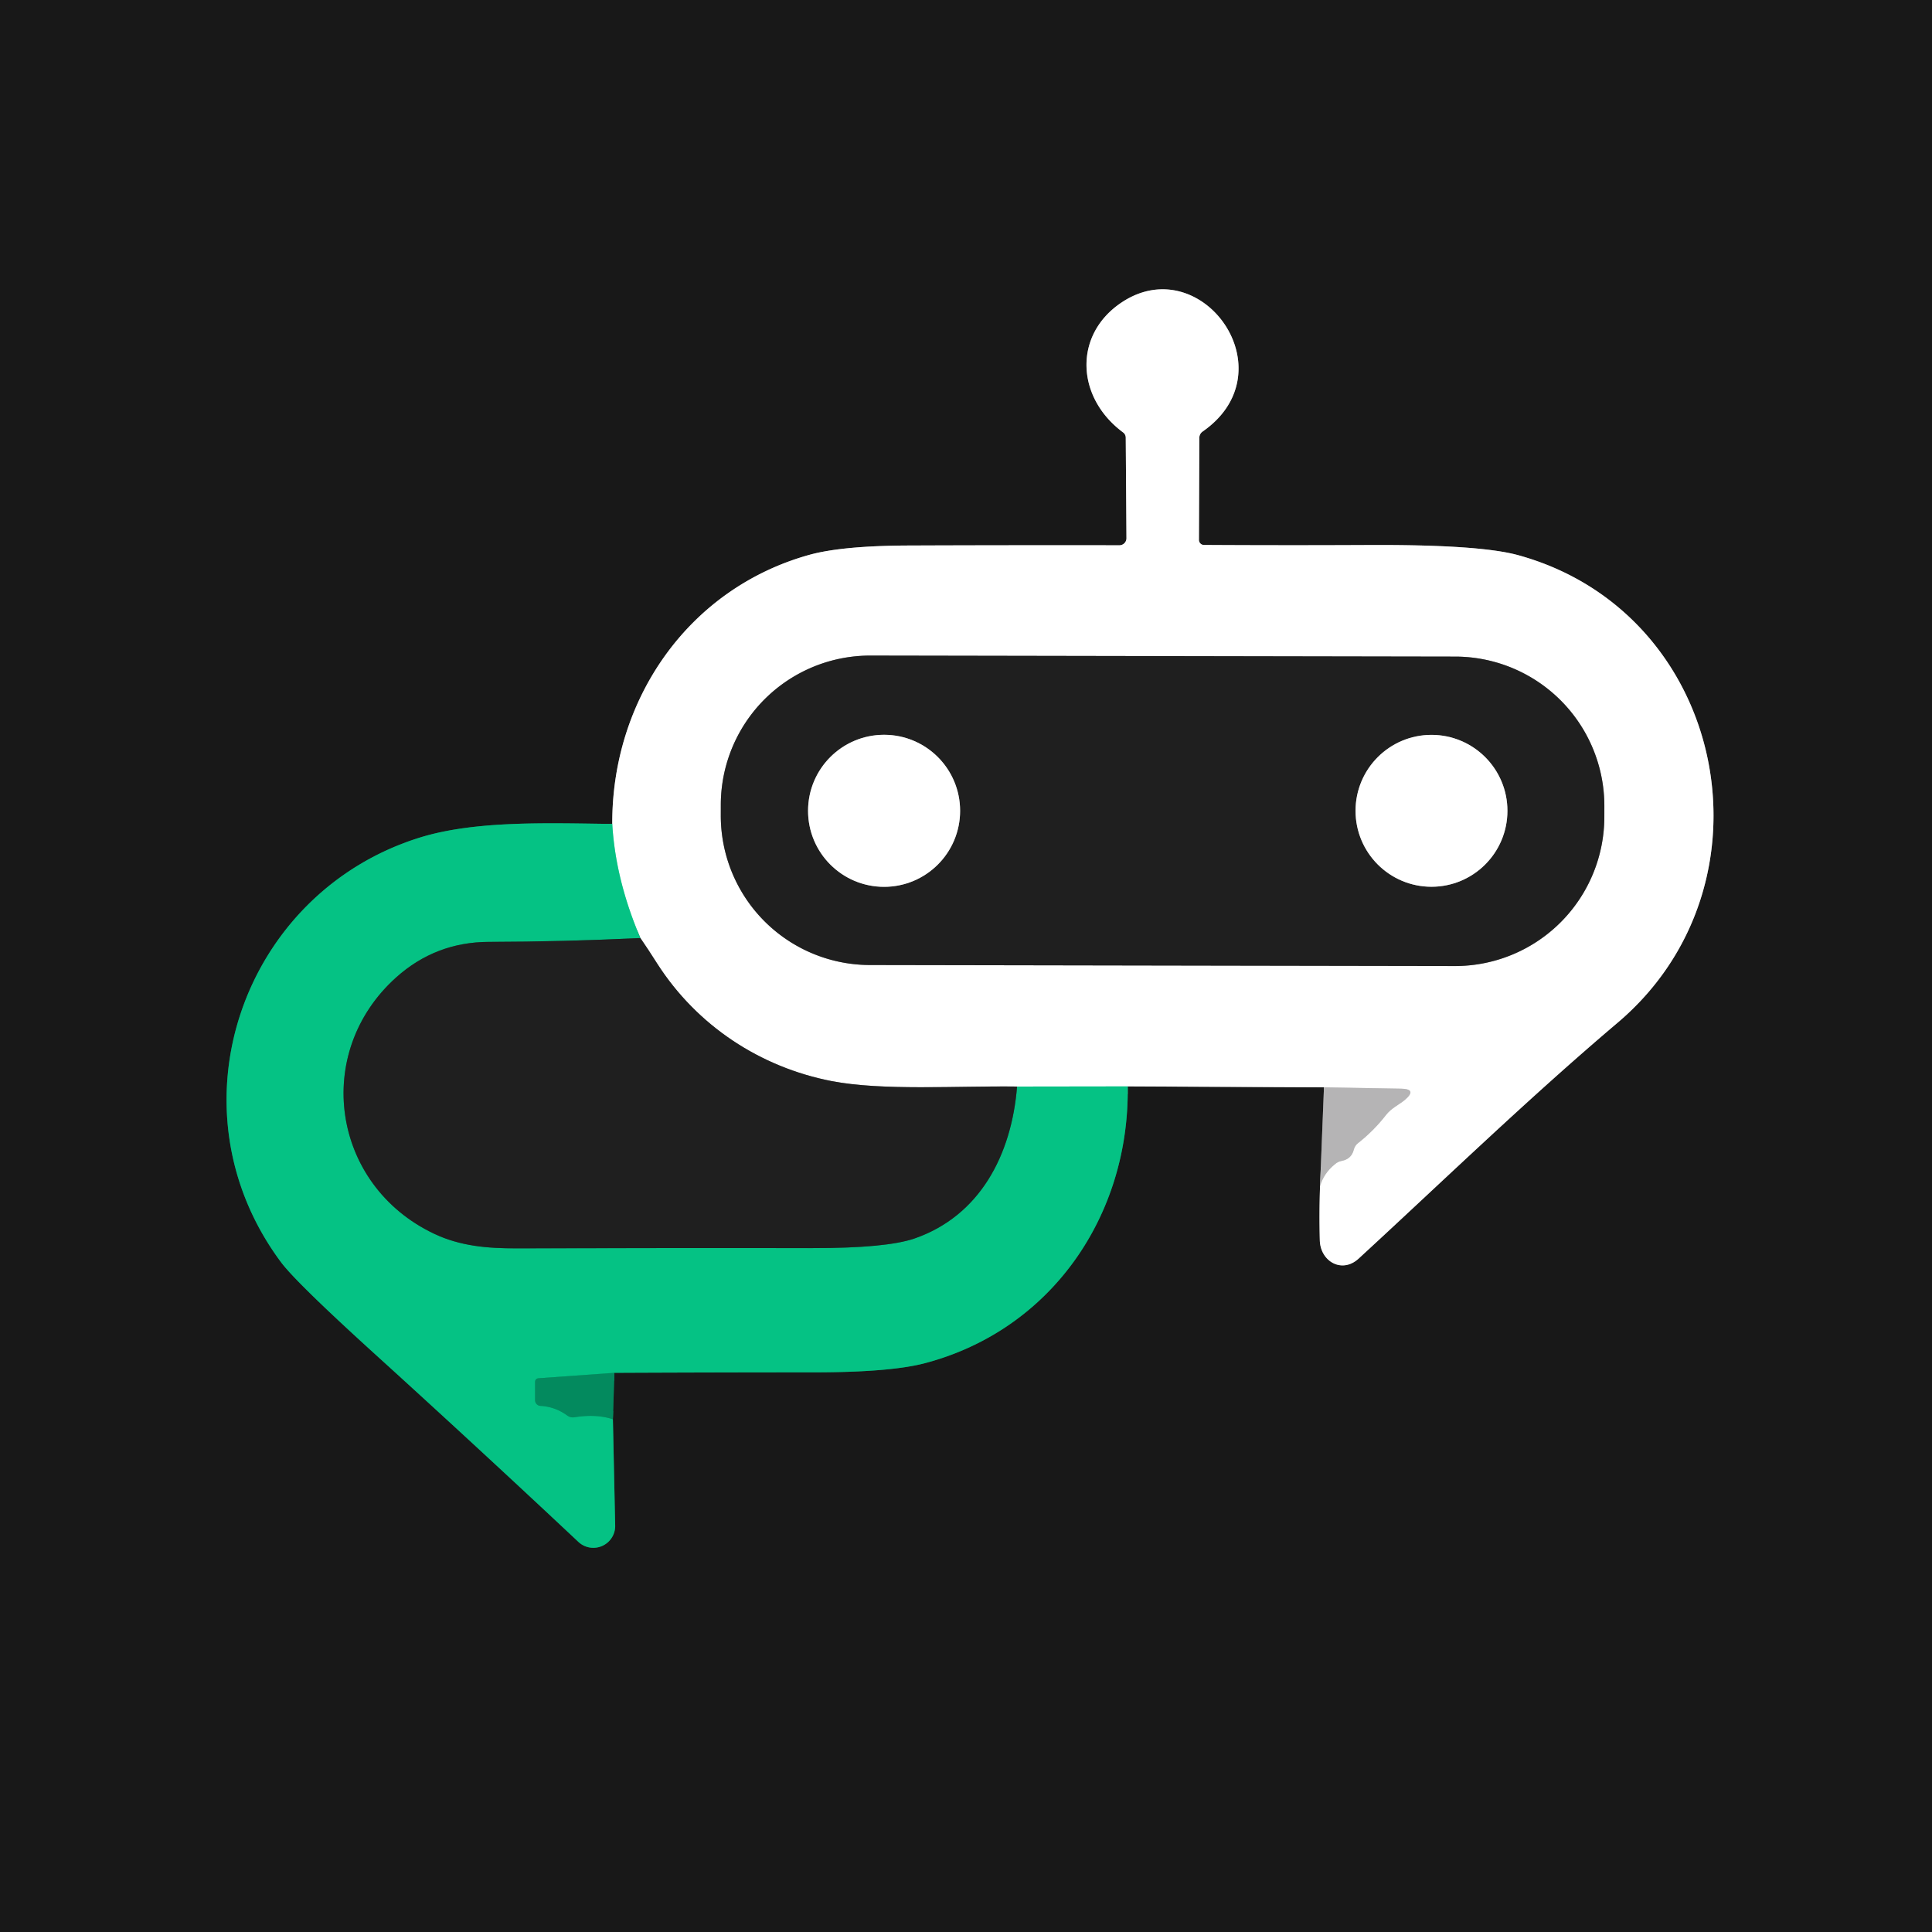 <svg viewBox="0.00 0.00 246.00 246.00" version="1.1" xmlns="http://www.w3.org/2000/svg">
<rect x="0.00" y="0.00" width="246.00" height="246.00" fill="#333333" stroke="none"/>
<g stroke-linecap="butt" fill="none" stroke-width="2.00">
<path d="M 77.96 104.91
  C 69.94 104.82 60.60 104.44 53.48 106.64
  C 30.87 113.65 21.18 141.07 35.77 160.70
  Q 37.69 163.29 47.95 172.60
  Q 60.78 184.25 73.65 196.33
  A 2.78 2.78 0.0 0 0 78.33 194.25
  L 78.04 180.72" stroke="#0f6d4e"></path>
<path d="M 78.04 180.72
  L 78.23 174.80" stroke="#0e513b"></path>
<path d="M 78.23 174.80
  Q 91.12 174.74 103.67 174.74
  Q 113.36 174.73 117.74 173.58
  C 133.79 169.37 143.83 154.85 143.59 138.33" stroke="#0f6d4e"></path>
<path d="M 143.59 138.33
  L 168.58 138.45" stroke="#8c8c8c"></path>
<path d="M 168.58 138.45
  L 168.08 151.06" stroke="#676667"></path>
<path d="M 168.08 151.06
  Q 167.96 154.47 168.05 157.93
  C 168.13 160.62 170.87 162.21 173.00 160.25
  C 183.93 150.19 194.64 139.82 205.97 130.22
  C 226.83 112.55 219.89 78.01 193.31 70.69
  Q 188.34 69.32 174.07 69.40
  Q 163.79 69.45 153.30 69.39
  A 0.65 0.64 90.0 0 1 152.66 68.74
  L 152.71 55.75
  A 0.98 0.98 0.0 0 1 153.14 54.94
  C 164.16 47.27 153.03 31.77 142.86 38.48
  C 136.66 42.57 136.97 50.58 142.99 55.05
  Q 143.33 55.30 143.34 55.73
  L 143.43 68.52
  A 0.90 0.90 0.0 0 1 142.53 69.43
  Q 128.52 69.41 115.61 69.46
  Q 107.16 69.50 103.01 70.66
  C 87.60 74.97 77.90 89.12 77.96 104.91" stroke="#8c8c8c"></path>
<path d="M 168.08 151.06
  Q 168.53 149.40 170.01 148.21
  Q 170.37 147.91 170.83 147.82
  Q 172.08 147.58 172.38 146.38
  Q 172.51 145.88 172.91 145.56
  Q 174.93 143.97 176.49 141.96
  C 177.20 141.06 178.12 140.69 178.88 140.05
  Q 180.52 138.65 178.37 138.62
  L 168.58 138.45" stroke="#dadada"></path>
<path d="M 143.59 138.33
  L 129.50 138.35" stroke="#82e1c2"></path>
<path d="M 129.50 138.35
  C 121.80 138.25 112.39 138.91 105.87 137.65
  C 96.80 135.88 88.74 130.61 83.66 122.66
  Q 82.46 120.77 81.54 119.44" stroke="#8f8f8f"></path>
<path d="M 81.54 119.44
  Q 78.37 112.00 77.96 104.91" stroke="#82e1c2"></path>
<path d="M 81.54 119.44
  Q 71.65 119.91 62.25 119.93
  Q 55.48 119.95 50.46 124.44
  C 39.75 134.03 42.21 150.89 55.27 157.09
  C 58.60 158.67 62.08 158.96 65.75 158.95
  Q 84.58 158.90 103.41 158.92
  Q 112.88 158.93 116.46 157.69
  C 124.74 154.81 128.80 147.10 129.50 138.35" stroke="#127152"></path>
<path d="M 78.23 174.80
  L 68.60 175.49
  Q 68.13 175.52 68.13 176.00
  L 68.13 178.28
  A 0.73 0.72 -88.8 0 0 68.82 179.01
  Q 70.70 179.12 72.23 180.24
  A 1.22 1.21 58.5 0 0 73.14 180.46
  Q 75.95 180.01 78.04 180.72" stroke="#04a671"></path>
<path d="M 204.281 102.648
  A 19.01 19.01 0.0 0 0 185.304 83.605
  L 110.824 83.475
  A 19.01 19.01 0.0 0 0 91.781 102.452
  L 91.779 103.832
  A 19.01 19.01 0.0 0 0 110.756 122.875
  L 185.236 123.005
  A 19.01 19.01 0.0 0 0 204.279 104.028
  L 204.281 102.648" stroke="#8f8f8f"></path>
<path d="M 122.25 103.24
  A 9.68 9.68 0.0 0 0 112.57 93.56
  A 9.68 9.68 0.0 0 0 102.89 103.24
  A 9.68 9.68 0.0 0 0 112.57 112.92
  A 9.68 9.68 0.0 0 0 122.25 103.24" stroke="#8f8f8f"></path>
<path d="M 191.94 103.24
  A 9.67 9.67 0.0 0 0 182.27 93.57
  A 9.67 9.67 0.0 0 0 172.60 103.24
  A 9.67 9.67 0.0 0 0 182.27 112.91
  A 9.67 9.67 0.0 0 0 191.94 103.24" stroke="#8f8f8f"></path>
</g>
<path d="M 0.00 0.00
  L 246.00 0.00
  L 246.00 246.00
  L 0.00 246.00
  L 0.00 0.00
  Z
  M 77.96 104.91
  C 69.94 104.82 60.60 104.44 53.48 106.64
  C 30.87 113.65 21.18 141.07 35.77 160.70
  Q 37.69 163.29 47.95 172.60
  Q 60.78 184.25 73.65 196.33
  A 2.78 2.78 0.0 0 0 78.33 194.25
  L 78.04 180.72
  L 78.23 174.80
  Q 91.12 174.74 103.67 174.74
  Q 113.36 174.73 117.74 173.58
  C 133.79 169.37 143.83 154.85 143.59 138.33
  L 168.58 138.45
  L 168.08 151.06
  Q 167.96 154.47 168.05 157.93
  C 168.13 160.62 170.87 162.21 173.00 160.25
  C 183.93 150.19 194.64 139.82 205.97 130.22
  C 226.83 112.55 219.89 78.01 193.31 70.69
  Q 188.34 69.32 174.07 69.40
  Q 163.79 69.45 153.30 69.39
  A 0.65 0.64 90.0 0 1 152.66 68.74
  L 152.71 55.75
  A 0.98 0.98 0.0 0 1 153.14 54.94
  C 164.16 47.27 153.03 31.77 142.86 38.48
  C 136.66 42.57 136.97 50.58 142.99 55.05
  Q 143.33 55.30 143.34 55.73
  L 143.43 68.52
  A 0.90 0.90 0.0 0 1 142.53 69.43
  Q 128.52 69.41 115.61 69.46
  Q 107.16 69.50 103.01 70.66
  C 87.60 74.97 77.90 89.12 77.96 104.91
  Z" fill="#181818"></path>
<path d="M 168.08 151.06
  Q 168.53 149.40 170.01 148.21
  Q 170.37 147.91 170.83 147.82
  Q 172.08 147.58 172.38 146.38
  Q 172.51 145.88 172.91 145.56
  Q 174.93 143.97 176.49 141.96
  C 177.20 141.06 178.12 140.69 178.88 140.05
  Q 180.52 138.65 178.37 138.62
  L 168.58 138.45
  L 143.59 138.33
  L 129.50 138.35
  C 121.80 138.25 112.39 138.91 105.87 137.65
  C 96.80 135.88 88.74 130.61 83.66 122.66
  Q 82.46 120.77 81.54 119.44
  Q 78.37 112.00 77.96 104.91
  C 77.90 89.12 87.60 74.97 103.01 70.66
  Q 107.16 69.50 115.61 69.46
  Q 128.52 69.41 142.53 69.43
  A 0.90 0.90 0.0 0 0 143.43 68.52
  L 143.34 55.73
  Q 143.33 55.30 142.99 55.05
  C 136.97 50.58 136.66 42.57 142.86 38.48
  C 153.03 31.77 164.16 47.27 153.14 54.94
  A 0.98 0.98 0.0 0 0 152.71 55.75
  L 152.66 68.74
  A 0.65 0.64 -90.0 0 0 153.30 69.39
  Q 163.79 69.45 174.07 69.40
  Q 188.34 69.32 193.31 70.69
  C 219.89 78.01 226.83 112.55 205.97 130.22
  C 194.64 139.82 183.93 150.19 173.00 160.25
  C 170.87 162.21 168.13 160.62 168.05 157.93
  Q 167.96 154.47 168.08 151.06
  Z
  M 204.281 102.648
  A 19.01 19.01 0.0 0 0 185.304 83.605
  L 110.824 83.475
  A 19.01 19.01 0.0 0 0 91.781 102.452
  L 91.779 103.832
  A 19.01 19.01 0.0 0 0 110.756 122.875
  L 185.236 123.005
  A 19.01 19.01 0.0 0 0 204.279 104.028
  L 204.281 102.648
  Z" fill="#ffffff"></path>
<path d="M 204.279 104.028
  A 19.01 19.01 0.0 0 1 185.236 123.005
  L 110.756 122.875
  A 19.01 19.01 0.0 0 1 91.779 103.832
  L 91.781 102.452
  A 19.01 19.01 0.0 0 1 110.824 83.475
  L 185.304 83.605
  A 19.01 19.01 0.0 0 1 204.281 102.648
  L 204.279 104.028
  Z
  M 122.25 103.24
  A 9.68 9.68 0.0 0 0 112.57 93.56
  A 9.68 9.68 0.0 0 0 102.89 103.24
  A 9.68 9.68 0.0 0 0 112.57 112.92
  A 9.68 9.68 0.0 0 0 122.25 103.24
  Z
  M 191.94 103.24
  A 9.67 9.67 0.0 0 0 182.27 93.57
  A 9.67 9.67 0.0 0 0 172.60 103.24
  A 9.67 9.67 0.0 0 0 182.27 112.91
  A 9.67 9.67 0.0 0 0 191.94 103.24
  Z" fill="#1f1f1f"></path>
<circle r="9.68" cy="103.24" cx="112.57" fill="#ffffff"></circle>
<circle r="9.67" cy="103.24" cx="182.27" fill="#ffffff"></circle>
<path d="M 77.96 104.91
  Q 78.37 112.00 81.54 119.44
  Q 71.65 119.91 62.25 119.93
  Q 55.48 119.95 50.46 124.44
  C 39.75 134.03 42.21 150.89 55.27 157.09
  C 58.60 158.67 62.08 158.96 65.75 158.95
  Q 84.58 158.90 103.41 158.92
  Q 112.88 158.93 116.46 157.69
  C 124.74 154.81 128.80 147.10 129.50 138.35
  L 143.59 138.33
  C 143.83 154.85 133.79 169.37 117.74 173.58
  Q 113.36 174.73 103.67 174.74
  Q 91.12 174.74 78.23 174.80
  L 68.60 175.49
  Q 68.13 175.52 68.13 176.00
  L 68.13 178.28
  A 0.73 0.72 -88.8 0 0 68.82 179.01
  Q 70.70 179.12 72.23 180.24
  A 1.22 1.21 58.5 0 0 73.14 180.46
  Q 75.95 180.01 78.04 180.72
  L 78.33 194.25
  A 2.78 2.78 0.0 0 1 73.65 196.33
  Q 60.78 184.25 47.95 172.60
  Q 37.69 163.29 35.77 160.70
  C 21.18 141.07 30.87 113.65 53.48 106.64
  C 60.60 104.44 69.94 104.82 77.96 104.91
  Z" fill="#05c284"></path>
<path d="M 81.54 119.44
  Q 82.46 120.77 83.66 122.66
  C 88.74 130.61 96.80 135.88 105.87 137.65
  C 112.39 138.91 121.80 138.25 129.50 138.35
  C 128.80 147.10 124.74 154.81 116.46 157.69
  Q 112.88 158.93 103.41 158.92
  Q 84.58 158.90 65.75 158.95
  C 62.08 158.96 58.60 158.67 55.27 157.09
  C 42.21 150.89 39.75 134.03 50.46 124.44
  Q 55.48 119.95 62.25 119.93
  Q 71.65 119.91 81.54 119.44
  Z" fill="#1f1f1f"></path>
<path d="M 168.58 138.45
  L 178.37 138.62
  Q 180.52 138.65 178.88 140.05
  C 178.12 140.69 177.20 141.06 176.49 141.96
  Q 174.93 143.97 172.91 145.56
  Q 172.51 145.88 172.38 146.38
  Q 172.08 147.58 170.83 147.82
  Q 170.37 147.91 170.01 148.21
  Q 168.53 149.40 168.08 151.06
  L 168.58 138.45
  Z" fill="#b5b4b5"></path>
<path d="M 78.23 174.80
  L 78.04 180.72
  Q 75.95 180.01 73.14 180.46
  A 1.22 1.21 58.5 0 1 72.23 180.24
  Q 70.70 179.12 68.82 179.01
  A 0.73 0.72 -88.8 0 1 68.13 178.28
  L 68.13 176.00
  Q 68.13 175.52 68.60 175.49
  L 78.23 174.80
  Z" fill="#038a5e"></path>
</svg>
